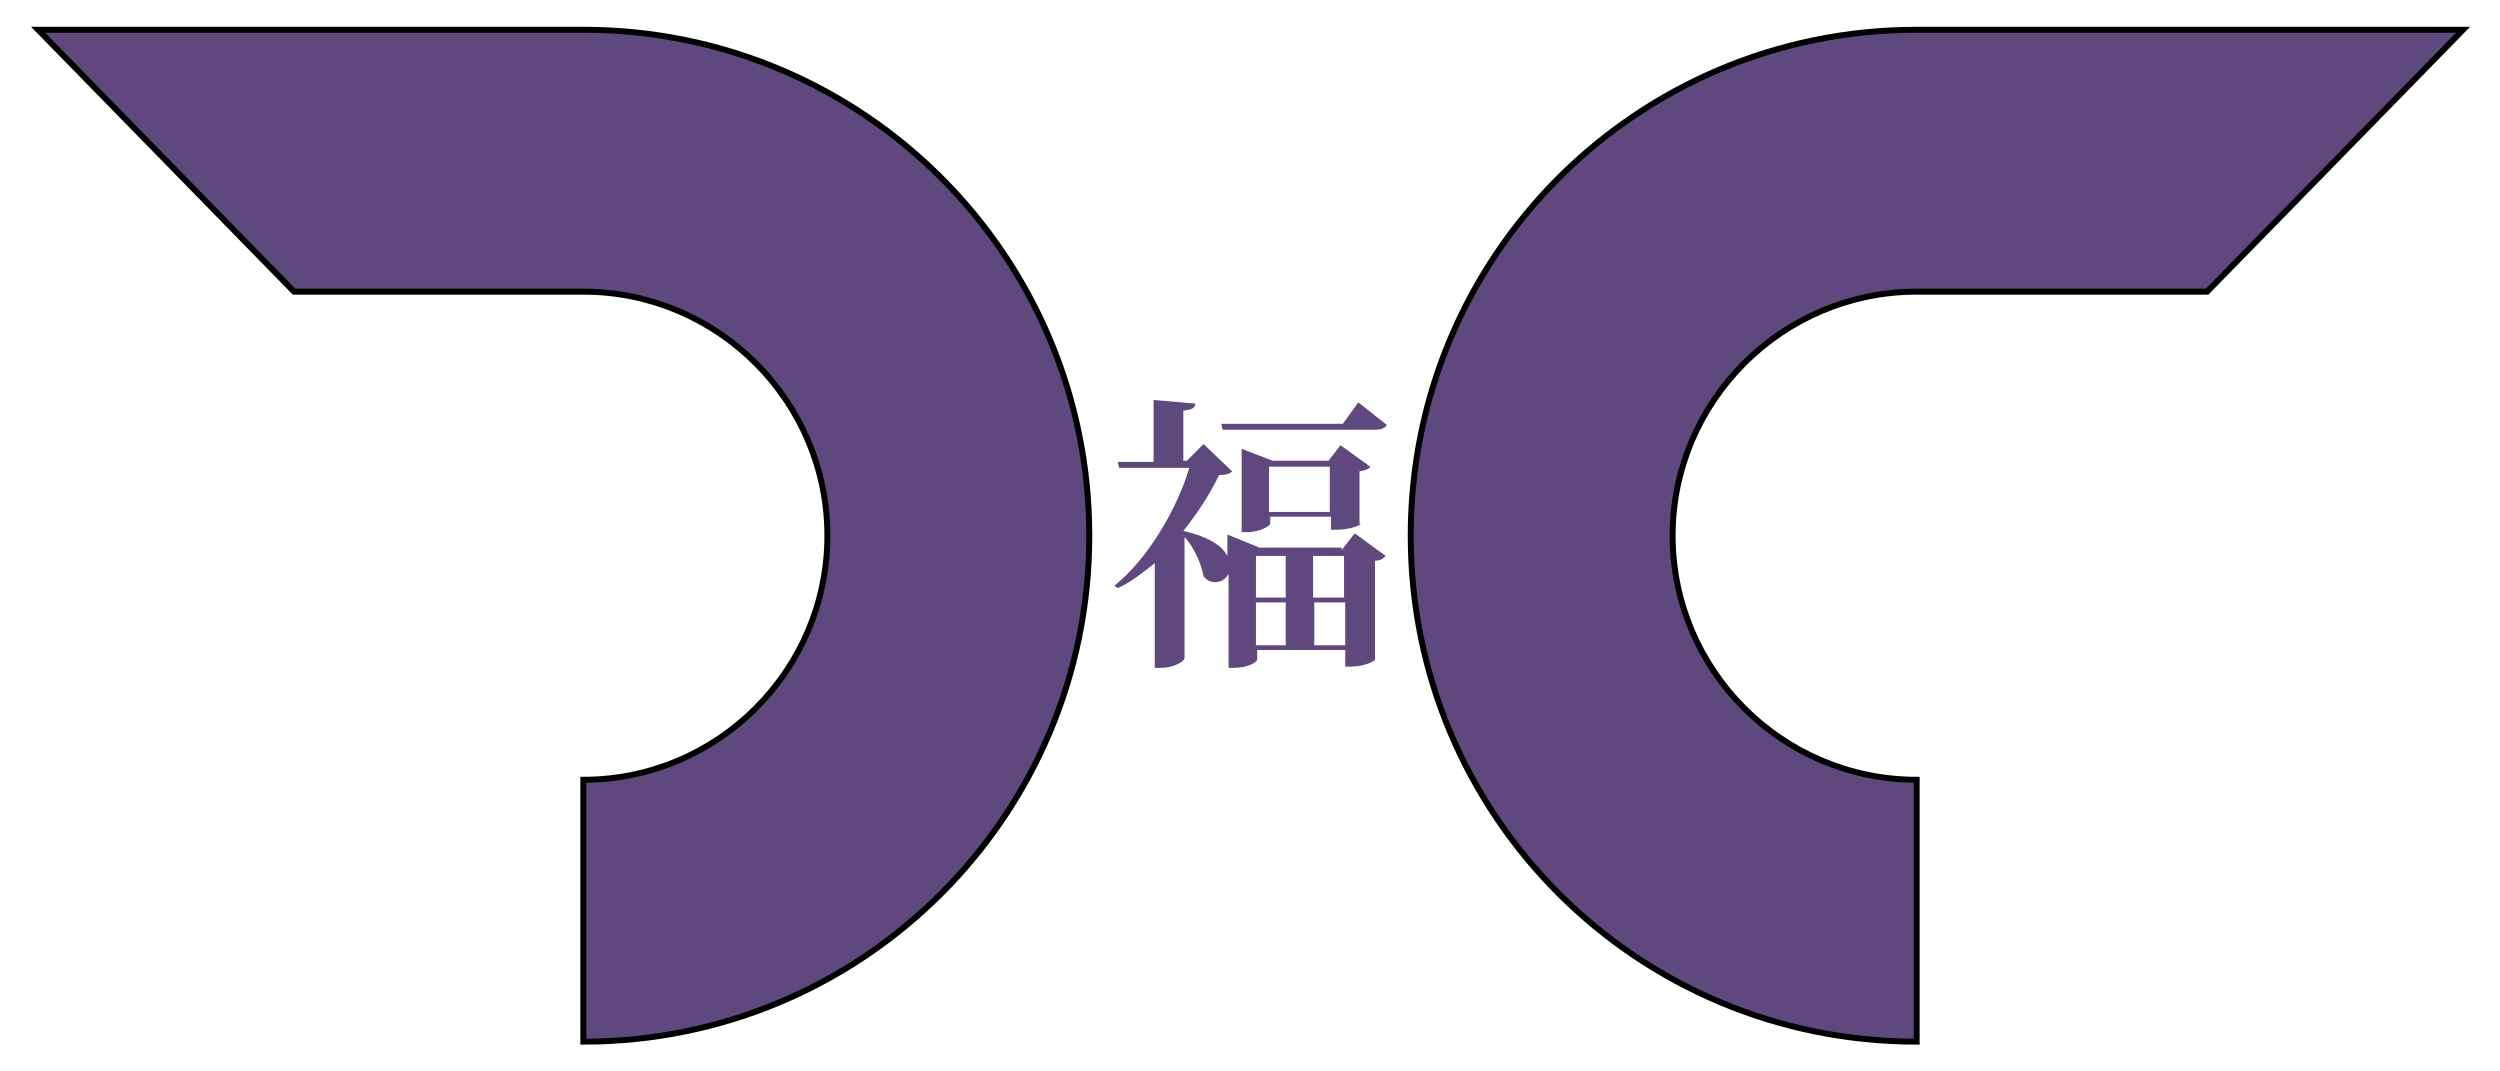 <?xml version="1.0" encoding="UTF-8"?>
<svg enable-background="new 0 0 210 90" version="1.1" viewBox="0 0 210 90" xml:space="preserve" xmlns="http://www.w3.org/2000/svg">
<style type="text/css">
	.st0{fill:#5E487D;stroke:#000000;stroke-width:0.5;stroke-miterlimit:10;}
	.st1{fill:#5E487D;}
</style>

	<path class="st0" d="M49,2.5H3.2l21.5,22H49c11.3,0,20.5,9.2,20.5,20.5S60.3,65.5,49,65.5v22c23.5,0,42.5-19,42.5-42.5   S72.5,2.5,49,2.5z"/>
	<path class="st0" d="m161 2.5h45.9l-21.5 22h-24.4c-11.3 0-20.5 9.2-20.5 20.5s9.2 20.5 20.5 20.5v22c-23.5 0-42.5-19-42.5-42.5s19-42.5 42.5-42.5z"/>
	
		<path class="st1" d="m112.7 46.2 1.1-1.4 2.6 1.9c-0.2 0.2-0.4 0.4-0.9 0.4v8.3c0 0.1-0.8 0.6-2.1 0.6h-0.4v-1.4h-7.4v0.8c0 0.2-0.7 0.7-2 0.7h-0.4v-7.9c-0.2 0.4-0.6 0.7-1.1 0.7-0.4 0-0.7-0.1-1-0.5-0.2-1.1-0.8-2.4-1.6-3.3v10.2c0 0.2-0.8 0.8-2 0.8h-0.5v-8.8c-1 0.8-2 1.6-3.1 2.1l-0.3-0.2c2.8-2.2 5.3-6.5 6.3-9.9h-5.9l-0.1-0.5h3v-5.2l3.5 0.3c0 0.4-0.3 0.5-1 0.6v4.2h0.3l1.4-1.4 2.4 2.3c-0.2 0.2-0.5 0.3-1.1 0.3-0.7 1.5-1.8 3.2-3 4.7 2.2 0.5 3.3 1.3 3.7 2.1v-1.8l2.7 1.1h6.9zm3.8-10.5c-0.2 0.3-0.5 0.4-1.1 0.4h-12.7l-0.1-0.5h10.2l1.3-1.8 2.4 1.9zm-2.2 8.3c0 0.1-0.8 0.5-2.1 0.5h-0.4v-1.1h-5.1v0.6c0 0.1-0.7 0.7-2 0.7h-0.4v-7l2.6 1h4.7l1-1.3 2.5 1.8c-0.1 0.2-0.4 0.3-0.9 0.4v4.4zm-6.3 2.7h-2.5v3.5h2.5v-3.5zm-2.5 3.9v3.6h2.5v-3.6h-2.5zm1.1-7.6h5.1v-3.8h-5.1v3.8zm6.3 3.7h-2.6v3.5h2.6v-3.5zm-2.5 7.5h2.6v-3.6h-2.6v3.6z"/>
	

</svg>
